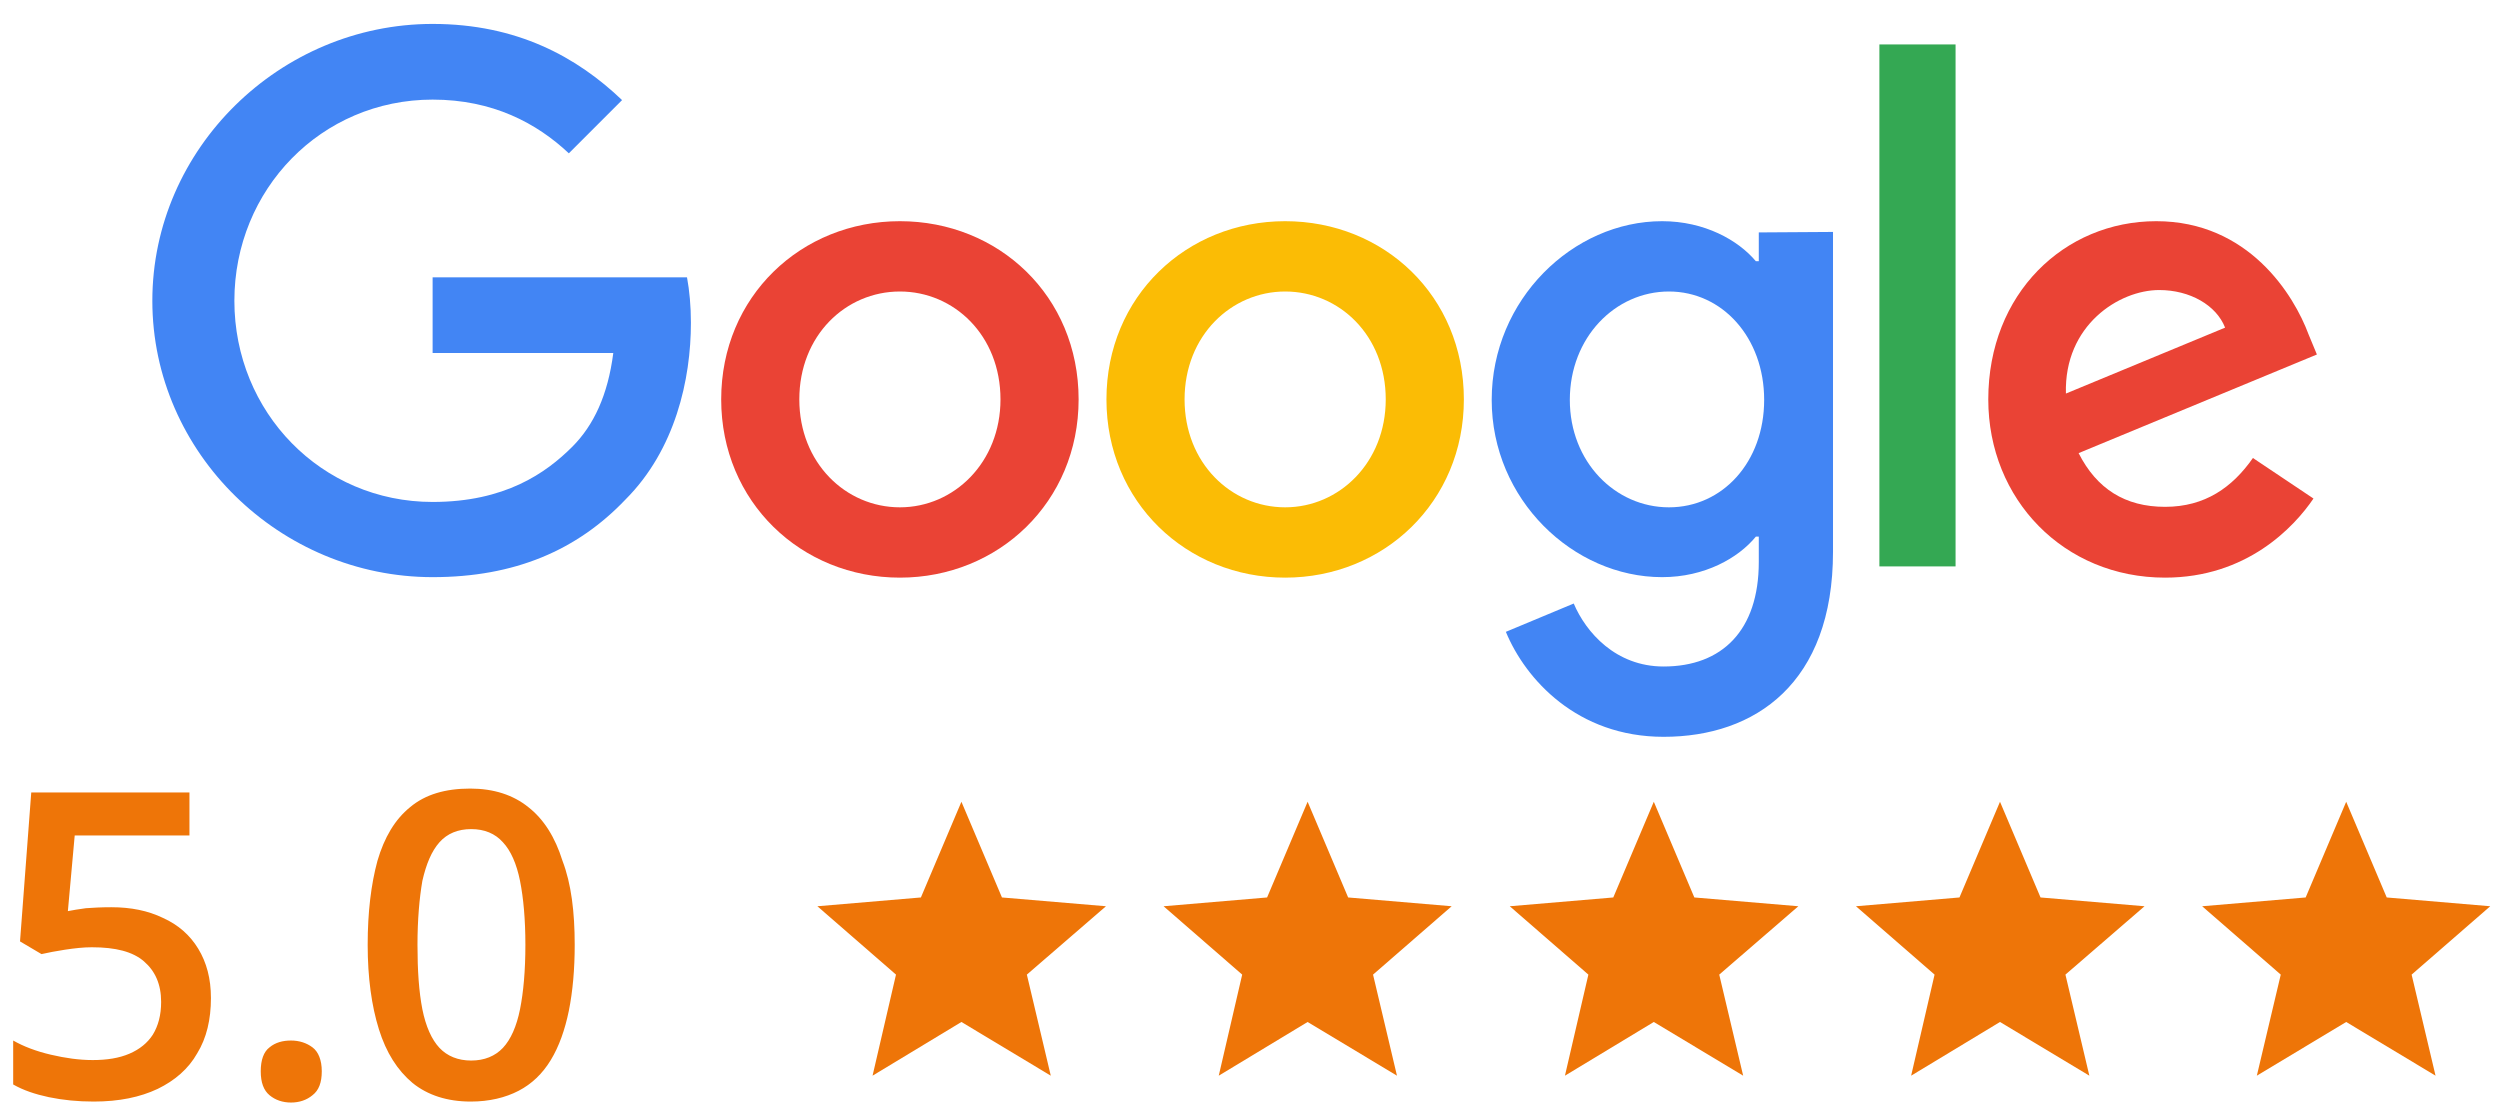 <svg xmlns="http://www.w3.org/2000/svg" xmlns:xlink="http://www.w3.org/1999/xlink" id="Layer_1" x="0px" y="0px" viewBox="0 0 512 225.8" style="enable-background:new 0 0 512 225.8;" xml:space="preserve"><style type="text/css">	.st0{fill:#EE7508;}	.st1{fill:#EA4335;}	.st2{fill:#FBBC05;}	.st3{fill:#4285F4;}	.st4{fill:#34A853;}</style><polygon class="st0" points="196.9,209.3 215.2,220.3 210.3,199.6 226.5,185.6 205.2,183.8 196.9,164.2 188.6,183.8 167.4,185.6  183.5,199.6 178.7,220.3 "></polygon><polygon class="st0" points="267.8,209.3 286.1,220.3 281.2,199.6 297.3,185.6 276.1,183.8 267.8,164.2 259.5,183.8 238.3,185.6  254.4,199.6 249.6,220.3 "></polygon><polygon class="st0" points="338.7,209.3 357,220.3 352.1,199.6 368.3,185.6 347,183.8 338.7,164.2 330.4,183.8 309.2,185.6  325.3,199.6 320.5,220.3 "></polygon><polygon class="st0" points="409.6,209.3 427.9,220.3 423,199.6 439.2,185.6 417.9,183.8 409.6,164.2 401.3,183.8 380.1,185.6  396.2,199.6 391.4,220.3 "></polygon><polygon class="st0" points="480.5,209.3 498.8,220.3 493.9,199.6 510,185.6 488.8,183.8 480.5,164.2 472.2,183.8 451,185.6  467.1,199.6 462.2,220.3 "></polygon><path class="st0" d="M85.5,193.5c0,5.3,0.3,9.6,1,13.2c0.7,3.5,1.9,6.2,3.5,7.9c1.6,1.7,3.8,2.6,6.5,2.6s4.9-0.9,6.5-2.6 s2.8-4.4,3.5-7.9s1.1-7.9,1.1-13.2c0-5.2-0.4-9.6-1.1-13.1s-1.9-6.2-3.5-7.9c-1.6-1.8-3.8-2.7-6.5-2.7s-4.9,0.9-6.5,2.7 c-1.6,1.8-2.7,4.4-3.5,7.9C85.9,183.9,85.5,188.3,85.5,193.5z M117.7,193.5c0,5-0.4,9.5-1.2,13.5c-0.8,3.9-2,7.3-3.7,10.1 s-3.9,4.9-6.6,6.3s-6,2.2-9.8,2.2c-4.8,0-8.8-1.3-11.9-3.8c-3.1-2.6-5.4-6.2-6.9-11s-2.3-10.6-2.3-17.3c0-6.7,0.7-12.4,2-17.2 c1.4-4.8,3.6-8.5,6.7-11c3.1-2.6,7.2-3.8,12.3-3.8c4.8,0,8.8,1.3,11.9,3.8c3.2,2.5,5.5,6.2,7,11C117,181,117.7,186.8,117.7,193.5z  M53.4,219.4c0-2.3,0.6-4,1.8-4.9c1.2-1,2.7-1.4,4.4-1.4s3.2,0.5,4.4,1.4s1.9,2.6,1.9,4.9s-0.6,3.9-1.9,4.9c-1.2,1-2.7,1.5-4.4,1.5 s-3.2-0.5-4.4-1.5C54,223.3,53.4,221.7,53.4,219.4z M22.8,185.8c4,0,7.5,0.7,10.6,2.2c3.1,1.4,5.5,3.5,7.2,6.3 c1.7,2.8,2.6,6.1,2.6,10.1c0,4.4-0.9,8.2-2.8,11.3c-1.8,3.2-4.6,5.6-8.1,7.3c-3.6,1.7-7.9,2.6-13.1,2.6c-3.3,0-6.3-0.3-9.2-0.9 c-2.8-0.6-5.2-1.4-7.3-2.6v-9c2.1,1.2,4.7,2.2,7.7,2.9c3,0.7,5.8,1.1,8.6,1.1c2.9,0,5.4-0.4,7.5-1.3s3.7-2.2,4.8-3.9 c1.1-1.8,1.7-4,1.7-6.7c0-3.6-1.2-6.3-3.5-8.3s-5.8-2.9-10.7-2.9c-1.7,0-3.5,0.2-5.5,0.5c-1.9,0.3-3.5,0.6-4.8,0.9l-4.4-2.6 l2.3-30.5h32.4v8.8H15.3l-1.4,15.5c1-0.2,2.2-0.4,3.7-0.6C19,185.9,20.7,185.8,22.8,185.8z"></path><path class="st1" d="M204.9,81.8c0-13.1-9.5-22.1-20.6-22.1s-20.6,9-20.6,22.1c0,13,9.5,22.1,20.6,22.1S204.9,94.7,204.9,81.8z  M220.9,81.8c0,21-16.4,36.5-36.6,36.5s-36.6-15.5-36.6-36.5c0-21.1,16.4-36.5,36.6-36.5C204.5,45.3,220.9,60.6,220.9,81.8z"></path><path class="st2" d="M283.8,81.8c0-13.1-9.5-22.1-20.6-22.1c-11,0-20.6,9-20.6,22.1c0,13,9.5,22.1,20.6,22.1S283.8,94.7,283.8,81.8z  M299.8,81.8c0,21-16.4,36.5-36.6,36.5s-36.6-15.5-36.6-36.5c0-21.1,16.4-36.5,36.6-36.5S299.8,60.6,299.8,81.8z"></path><path class="st3" d="M361.3,81.9c0-12.8-8.6-22.2-19.5-22.2c-11,0-20.3,9.4-20.3,22.2c0,12.7,9.3,22,20.3,22S361.3,94.6,361.3,81.9z  M375.4,47.5V113c0,26.9-15.9,37.9-34.7,37.9c-17.7,0-28.3-11.8-32.3-21.5l13.9-5.8c2.5,5.9,8.6,12.9,18.4,12.9 c12,0,19.5-7.4,19.5-21.4v-5.2h-0.6c-3.6,4.4-10.5,8.3-19.2,8.3c-18.2,0-34.9-15.9-34.9-36.3c0-20.6,16.7-36.6,34.9-36.6 c8.7,0,15.6,3.9,19.2,8.2h0.6v-5.9L375.4,47.5L375.4,47.5z"></path><rect x="384.9" y="9.1" class="st4" width="15.6" height="106.9"></rect><path class="st1" d="M423.1,80.6l32.6-13.5c-1.8-4.6-7.2-7.7-13.5-7.7C434,59.4,422.7,66.6,423.1,80.6z M461.4,93.8l12.4,8.3 c-4,5.9-13.7,16.2-30.4,16.2c-20.7,0-36.2-16-36.2-36.5c0-21.7,15.6-36.5,34.4-36.5c18.9,0,28.2,15.1,31.2,23.2l1.7,4.1l-48.8,20.2 c3.7,7.3,9.5,11,17.7,11C451.6,103.8,457.2,99.8,461.4,93.8z"></path><path class="st3" d="M88.6,72.3V56.8h52.1c0.5,2.7,0.8,5.9,0.8,9.3c0,11.6-3.2,26-13.4,36.2c-9.9,10.4-22.7,15.9-39.5,15.9 c-31.2,0-57.4-25.4-57.4-56.6S57.4,4.9,88.6,4.9c17.3,0,29.6,6.8,38.8,15.6l-10.9,10.9c-6.6-6.2-15.6-11-27.9-11 C65.8,20.4,48,38.8,48,61.6s17.8,41.2,40.6,41.2c14.8,0,23.2-5.9,28.6-11.3c4.4-4.4,7.3-10.6,8.4-19.2H88.6z"></path></svg>